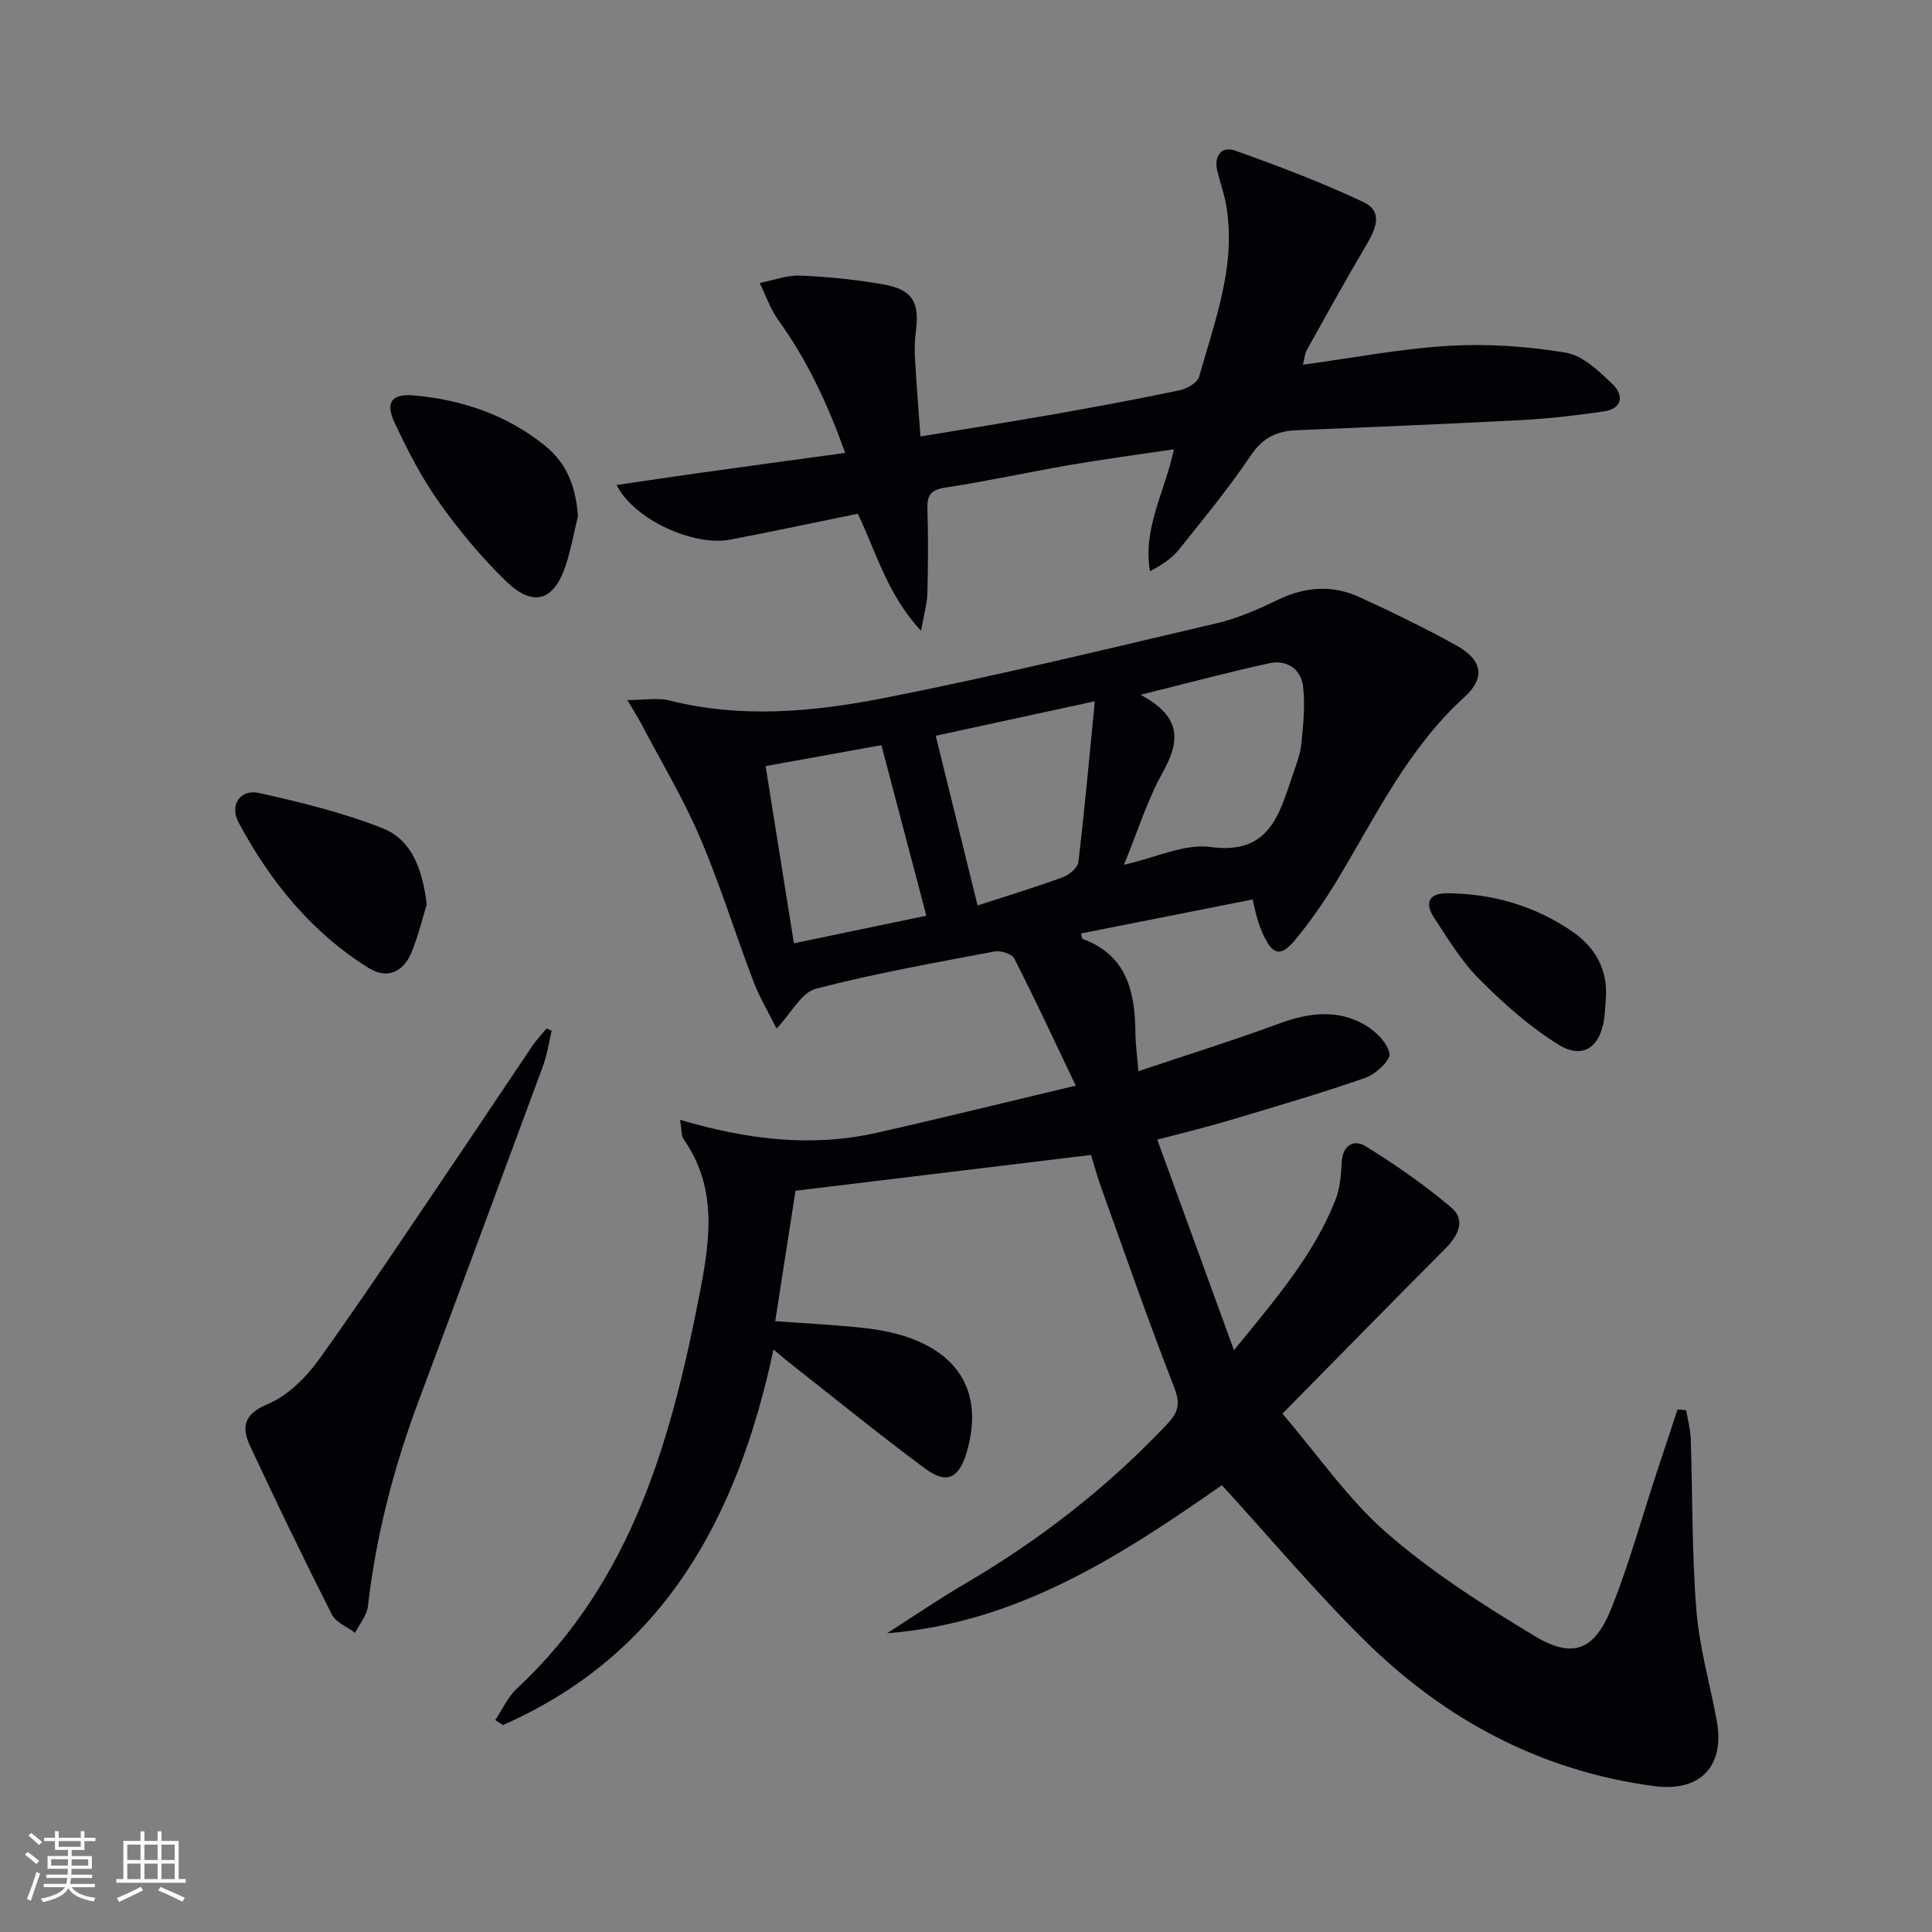 <svg enable-background="new 0 0 400 400" viewBox="0 0 400 400" xmlns="http://www.w3.org/2000/svg"><rect x="0" y="0" width="400" height="400" fill="#808080" stroke="none"/><g fill="#010106"><path d="m349.11 291.99c.33 1.97.87 3.94.94 5.92.39 11.8.22 23.65 1.16 35.4.61 7.72 2.82 15.31 4.23 22.97 1.73 9.44-3.49 14.77-12.93 13.52-23.48-3.12-43.33-13.72-59.96-30.15-10.28-10.15-19.61-21.26-29.57-32.16-20.83 14.54-42.33 28.57-69.33 30.66 5.38-3.43 10.65-7.04 16.15-10.26 15.47-9.06 29.46-19.93 41.8-32.99 2.37-2.51 2.83-4.24 1.51-7.64-5.36-13.73-10.19-27.68-15.18-41.55-.77-2.15-1.36-4.38-2.04-6.59-20.58 2.49-40.82 4.94-61.19 7.41-1.36 8.77-2.76 17.74-4.2 27.01 5.9.43 11.97.72 18 1.37 3.28.35 6.62.94 9.71 2.04 11.15 3.97 15.27 12.39 11.93 23.73-1.61 5.45-4.14 6.69-8.65 3.34-9.48-7.04-18.65-14.5-27.94-21.79-.9-.71-1.76-1.47-3.4-2.83-7.4 34.6-22.57 63.02-56.02 77.75-.53-.34-1.06-.68-1.59-1.03 1.47-2.19 2.58-4.76 4.46-6.5 24.04-22.4 32.12-51.99 38.04-82.75 2.11-10.96 3.3-21.37-3.57-31.11-.42-.59-.29-1.56-.66-3.91 13.78 4.07 27.16 5.73 40.62 2.7 13.25-2.98 26.44-6.25 41.3-9.78-4.54-9.5-8.48-17.99-12.73-26.32-.49-.97-2.81-1.7-4.08-1.46-12.38 2.35-24.83 4.54-37.01 7.72-2.97.78-5.05 4.99-8.12 8.24-1.55-3.11-3.47-6.3-4.78-9.72-3.79-9.92-6.92-20.1-11.09-29.85-3.43-8.02-7.97-15.58-12.04-23.33-.73-1.38-1.57-2.71-2.99-5.11 3.65 0 6.31-.52 8.69.08 14.75 3.73 29.57 2.4 44.07-.43 23.27-4.55 46.32-10.18 69.41-15.59 4.32-1.01 8.5-2.89 12.52-4.82 5.62-2.7 11.24-3.14 16.84-.57 6.78 3.1 13.51 6.38 20.04 9.98 5.43 2.99 6.16 6.71 1.74 10.73-11.74 10.66-18.39 24.71-26.36 37.92-2.57 4.26-5.43 8.38-8.58 12.22-3.08 3.76-4.73 3.35-6.75-1.02-.49-1.05-.87-2.15-1.2-3.26-.33-1.09-.55-2.22-.96-3.96-11.94 2.37-23.72 4.7-35.53 7.04.14.53.14 1.05.31 1.12 9.25 3.41 10.87 11.04 10.95 19.58.02 2.28.35 4.56.62 7.82 10.12-3.4 19.71-6.39 29.13-9.86 6.09-2.24 12.03-3.04 17.75.27 2.22 1.29 4.67 3.69 5.1 5.96.26 1.35-2.89 4.27-5.02 5.01-9.39 3.27-18.95 6.05-28.48 8.9-4.44 1.33-8.95 2.4-14.58 3.89 5.2 14.28 10.3 28.28 15.88 43.6 8.78-10.77 16.57-19.83 21.01-31.12.95-2.4 1.17-5.17 1.3-7.79.18-3.6 2.55-4.81 4.95-3.32 6.16 3.81 12.17 7.98 17.69 12.65 3.16 2.68 1.44 5.89-1.24 8.59-11.03 11.07-21.96 22.24-33.68 34.13 7.38 8.6 13.56 17.68 21.56 24.66 9.31 8.12 19.92 14.89 30.54 21.31 8.02 4.85 12.51 3.08 16.02-5.7 3.63-9.06 6.23-18.54 9.29-27.83 1.46-4.44 2.93-8.88 4.4-13.32.59.03 1.19.1 1.79.18zm-116.41-112.95c6.7-1.5 12.55-4.41 17.91-3.68 12.19 1.66 14.19-6.63 16.98-14.75.75-2.19 1.62-4.42 1.85-6.69.4-3.91.8-7.91.35-11.78-.42-3.62-3.37-5.6-6.93-4.83-8.36 1.8-16.63 4.04-26.72 6.54 8.75 4.67 8.08 9.77 4.57 16.1-3.19 5.76-5.17 12.18-8.01 19.09zm-30.3 8.43c5.44-1.77 11.6-3.65 17.65-5.85 1.32-.48 3.08-1.96 3.22-3.15 1.29-10.81 2.26-21.67 3.4-33.28-12.22 2.65-23.15 5.02-32.94 7.14 2.92 11.87 5.75 23.32 8.67 35.14zm-38.03 7.83c9.43-1.96 18.42-3.84 27.42-5.71-3.12-11.86-6.16-23.4-9.3-35.31-7.43 1.34-15.49 2.8-23.98 4.33 1.97 12.34 3.87 24.2 5.86 36.69z"/><path d="m269.76 75.51c10.35-1.4 20.3-3.33 30.32-3.91 8-.47 16.2.1 24.11 1.42 3.51.59 6.86 3.82 9.66 6.5 2.37 2.26 2.13 5.1-1.85 5.67-5.58.8-11.2 1.47-16.82 1.77-15.6.83-31.22 1.45-46.83 2.12-4.04.17-6.96 1.59-9.41 5.24-4.53 6.75-9.73 13.07-14.83 19.43-1.49 1.86-3.56 3.24-6.02 4.51-1.54-8.94 3.14-16.51 4.95-25.24-7.36 1.1-14.39 2.02-21.37 3.22-8.67 1.49-17.27 3.39-25.96 4.71-3.06.47-3.8 1.63-3.7 4.48.19 5.82.14 11.66-.01 17.48-.05 2.08-.68 4.14-1.31 7.7-7.08-7.65-9.31-16.41-13.09-24.25-8.98 1.83-17.71 3.71-26.47 5.37-7.46 1.42-19.86-4.11-23.47-11.31 5.83-.85 11.22-1.68 16.61-2.43 10.01-1.4 20.03-2.76 30.72-4.22-3.66-10.21-7.89-19.23-13.83-27.47-1.66-2.3-2.6-5.13-3.87-7.71 2.82-.55 5.65-1.65 8.44-1.53 5.78.25 11.59.83 17.28 1.85 5.9 1.06 7.37 3.64 6.63 9.52-.23 1.81-.32 3.65-.22 5.47.3 5.28.72 10.55 1.15 16.47 9.5-1.58 18.63-3.02 27.74-4.62 8.65-1.53 17.29-3.13 25.88-4.94 1.53-.32 3.72-1.55 4.07-2.8 3.26-11.61 7.75-23.07 5.61-35.52-.42-2.44-1.29-4.79-1.86-7.2-.72-3.08.99-5.08 3.68-4.12 9.01 3.21 18.01 6.61 26.65 10.7 4.18 1.98 2.4 5.73.46 9-4.21 7.12-8.21 14.37-12.24 21.6-.42.78-.48 1.8-.8 3.04z"/><path d="m114.22 213.41c-.59 2.45-.95 4.98-1.81 7.33-8.55 23.18-17.17 46.34-25.8 69.48-5.12 13.72-8.77 27.79-10.44 42.37-.22 1.9-1.74 3.65-2.66 5.47-1.65-1.26-3.99-2.17-4.83-3.84-5.83-11.52-11.44-23.14-16.9-34.84-1.84-3.94-1.31-6.62 3.73-8.72 4.16-1.74 7.94-5.58 10.66-9.37 9.86-13.78 19.22-27.91 28.73-41.94 5.12-7.56 10.15-15.17 15.27-22.74.88-1.3 1.99-2.46 2.99-3.68.35.16.71.32 1.06.48z"/><path d="m119.66 106.88c-.82 3.36-1.43 6.79-2.5 10.07-2.46 7.53-6.73 8.88-12.47 3.31-5.09-4.95-9.71-10.52-13.82-16.32-3.62-5.11-6.54-10.78-9.19-16.47-1.97-4.22-.54-6.02 4.06-5.6 9.95.91 19.17 4.02 27.04 10.36 4.5 3.63 6.43 8.39 6.88 14.65z"/><path d="m88.35 187.22c-.85 2.75-1.72 6.48-3.16 9.97-1.73 4.17-5.1 5.57-8.87 3.22-11.87-7.4-20.42-17.98-26.94-30.16-1.92-3.59.4-6.94 4.26-6.07 8.68 1.94 17.43 4.06 25.65 7.34 5.9 2.35 8.17 8.36 9.06 15.7z"/><path d="m332.46 206.96c-.11 1.33-.16 2.66-.34 3.98-.83 5.85-4.39 8.44-9.36 5.39-5.98-3.67-11.39-8.51-16.39-13.5-3.71-3.71-6.54-8.37-9.45-12.81-1.94-2.96-1.26-5.12 2.8-5.08 9.37.09 18.06 2.61 25.79 7.91 4.84 3.33 7.46 8.01 6.95 14.11z"/></g><path d="m5.17 384 .55-.58c.85.61 1.65 1.24 2.4 1.87l-.59.64c-.83-.73-1.62-1.38-2.36-1.93m1.22 9.53-.82-.34c.71-1.76 1.37-3.64 1.98-5.63.24.13.5.25.76.36-.6 1.67-1.24 3.54-1.92 5.61m-.5-13.5.57-.54c.56.44 1.31 1.06 2.26 1.87l-.64.64c-.68-.66-1.41-1.32-2.19-1.97m3.25.46h2.24v-1.36h.77v1.36h4.57v-1.36h.76v1.36h2.28v.69h-2.28v1.84h-2.64v1.26h4.18v2.64h-4.21c0 .45-.02.86-.05 1.21h4.32v.69h-4.38c-.04.34-.1.75-.19 1.22h5.15v.69h-4.82c.87 1.19 2.51 1.92 4.93 2.19-.17.32-.3.57-.37.76-2.77-.49-4.52-1.41-5.26-2.76-.56 1.26-2.3 2.23-5.24 2.9-.12-.24-.26-.48-.43-.72 2.73-.55 4.38-1.34 4.96-2.38h-4.38v-.69h4.65c.1-.38.17-.79.21-1.22h-4.32v-.69h4.4c.03-.34.05-.75.05-1.21h-4.2v-2.64h4.23v-1.26h-2.69v-1.84h-2.24zm1.46 4.46v1.29h3.45c.01-.4.02-.57.01-.53v-.32-.45h-3.46zm1.55-2.59h4.57v-1.19h-4.57zm6.11 2.59h-3.42v.77c-.01.19-.01.37-.02.53h3.44z" fill="#fafafc"/><path d="m32.63 379.16h.82v1.98h3.54v7.89h1.46v.78h-14.37v-.78h1.46v-7.89h3.54v-1.98h.82v1.98h2.73zm-3.49 11.48.5.73c-1.61.82-3.28 1.63-5 2.41-.13-.27-.28-.55-.44-.82 1.75-.72 3.4-1.49 4.94-2.32m-2.78-5.55h2.73v-3.18h-2.73zm0 3.95h2.73v-3.2h-2.73zm3.54-3.95h2.73v-3.18h-2.73zm0 3.95h2.73v-3.2h-2.73zm7.89 4.68c-1.84-.92-3.51-1.7-5.02-2.32l.45-.73c1.89.8 3.57 1.55 5.04 2.23zm-1.62-11.81h-2.73v3.18h2.73zm-2.73 7.13h2.73v-3.2h-2.73z" fill="#fafafc"/></svg>